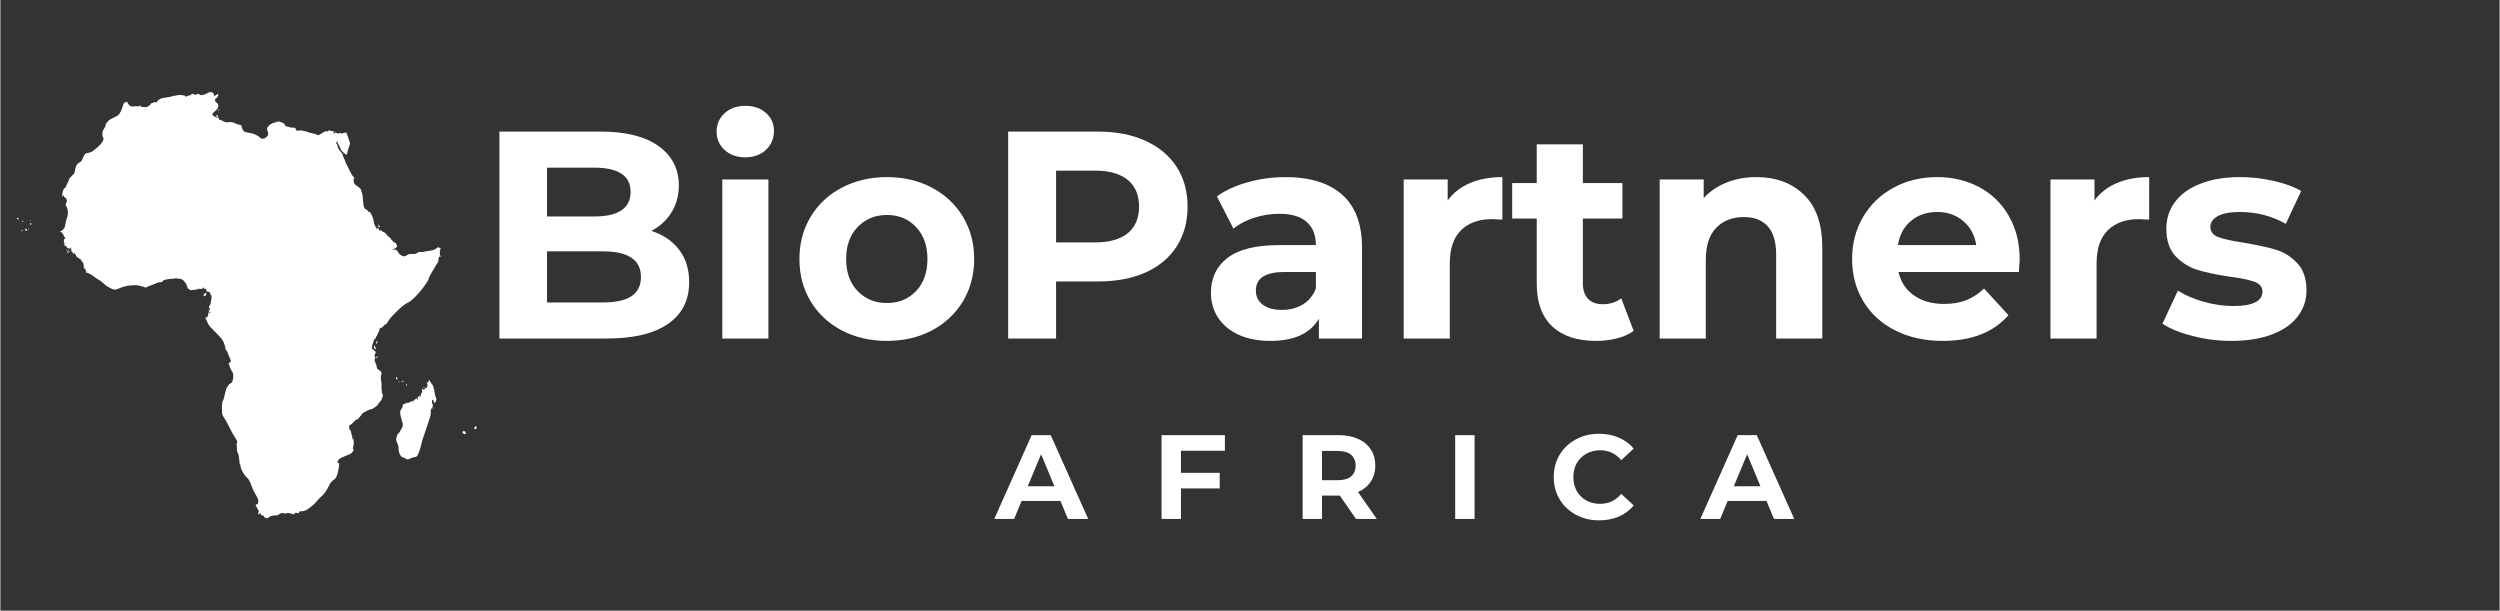<?xml version="1.0" encoding="UTF-8"?>
<svg xmlns="http://www.w3.org/2000/svg" xmlns:xlink="http://www.w3.org/1999/xlink" width="524" zoomAndPan="magnify" viewBox="0 0 392.88 96" height="128" preserveAspectRatio="xMidYMid meet" version="1.2">
  <rect x="0" y="0" width="392.88" height="96" fill="#333333" stroke="none"/>
  <defs>
    <clipPath id="afab10f328">
      <path d="M 2.551 14.391 L 75 14.391 L 75 81.871 L 2.551 81.871 Z M 2.551 14.391 "></path>
    </clipPath>
  </defs>
  <g id="b35371b681">
    <g style="fill:#ffffff;fill-opacity:1;">
      <g transform="translate(74.589, 53.215)">
        <path style="stroke:none" d="M 27.734 -16.922 C 29.598 -16.328 31.055 -15.336 32.109 -13.953 C 33.16 -12.578 33.688 -10.883 33.688 -8.875 C 33.688 -6.02 32.578 -3.828 30.359 -2.297 C 28.148 -0.766 24.922 0 20.672 0 L 3.859 0 L 3.859 -32.531 L 19.75 -32.531 C 23.719 -32.531 26.758 -31.77 28.875 -30.25 C 31 -28.727 32.062 -26.672 32.062 -24.078 C 32.062 -22.492 31.68 -21.082 30.922 -19.844 C 30.16 -18.602 29.098 -17.629 27.734 -16.922 Z M 11.344 -26.859 L 11.344 -19.188 L 18.812 -19.188 C 20.676 -19.188 22.086 -19.508 23.047 -20.156 C 24.004 -20.812 24.484 -21.773 24.484 -23.047 C 24.484 -24.316 24.004 -25.27 23.047 -25.906 C 22.086 -26.539 20.676 -26.859 18.812 -26.859 Z M 20.125 -5.672 C 22.102 -5.672 23.594 -5.992 24.594 -6.641 C 25.602 -7.297 26.109 -8.305 26.109 -9.672 C 26.109 -12.359 24.113 -13.703 20.125 -13.703 L 11.344 -13.703 L 11.344 -5.672 Z M 20.125 -5.672 "></path>
      </g>
    </g>
    <g style="fill:#ffffff;fill-opacity:1;">
      <g transform="translate(110.139, 53.215)">
        <path style="stroke:none" d="M 3.344 -25 L 10.594 -25 L 10.594 0 L 3.344 0 Z M 6.969 -28.484 C 5.633 -28.484 4.547 -28.867 3.703 -29.641 C 2.867 -30.422 2.453 -31.383 2.453 -32.531 C 2.453 -33.676 2.867 -34.633 3.703 -35.406 C 4.547 -36.188 5.633 -36.578 6.969 -36.578 C 8.301 -36.578 9.383 -36.203 10.219 -35.453 C 11.051 -34.711 11.469 -33.785 11.469 -32.672 C 11.469 -31.461 11.051 -30.461 10.219 -29.672 C 9.383 -28.879 8.301 -28.484 6.969 -28.484 Z M 6.969 -28.484 "></path>
      </g>
    </g>
    <g style="fill:#ffffff;fill-opacity:1;">
      <g transform="translate(124.126, 53.215)">
        <path style="stroke:none" d="M 15.234 0.375 C 12.609 0.375 10.25 -0.172 8.156 -1.266 C 6.062 -2.367 4.426 -3.895 3.25 -5.844 C 2.07 -7.801 1.484 -10.02 1.484 -12.5 C 1.484 -14.977 2.07 -17.191 3.25 -19.141 C 4.426 -21.098 6.062 -22.625 8.156 -23.719 C 10.25 -24.82 12.609 -25.375 15.234 -25.375 C 17.867 -25.375 20.223 -24.82 22.297 -23.719 C 24.379 -22.625 26.008 -21.098 27.188 -19.141 C 28.363 -17.191 28.953 -14.977 28.953 -12.5 C 28.953 -10.02 28.363 -7.801 27.188 -5.844 C 26.008 -3.895 24.379 -2.367 22.297 -1.266 C 20.223 -0.172 17.867 0.375 15.234 0.375 Z M 15.234 -5.578 C 17.098 -5.578 18.625 -6.203 19.812 -7.453 C 21.008 -8.711 21.609 -10.395 21.609 -12.5 C 21.609 -14.602 21.008 -16.281 19.812 -17.531 C 18.625 -18.789 17.098 -19.422 15.234 -19.422 C 13.379 -19.422 11.848 -18.789 10.641 -17.531 C 9.43 -16.281 8.828 -14.602 8.828 -12.5 C 8.828 -10.395 9.43 -8.711 10.641 -7.453 C 11.848 -6.203 13.379 -5.578 15.234 -5.578 Z M 15.234 -5.578 "></path>
      </g>
    </g>
    <g style="fill:#ffffff;fill-opacity:1;">
      <g transform="translate(154.564, 53.215)">
        <path style="stroke:none" d="M 17.938 -32.531 C 20.82 -32.531 23.32 -32.047 25.438 -31.078 C 27.562 -30.117 29.195 -28.754 30.344 -26.984 C 31.488 -25.223 32.062 -23.133 32.062 -20.719 C 32.062 -18.332 31.488 -16.25 30.344 -14.469 C 29.195 -12.688 27.562 -11.32 25.438 -10.375 C 23.32 -9.438 20.82 -8.969 17.938 -8.969 L 11.391 -8.969 L 11.391 0 L 3.859 0 L 3.859 -32.531 Z M 17.516 -15.109 C 19.773 -15.109 21.492 -15.594 22.672 -16.562 C 23.848 -17.539 24.438 -18.926 24.438 -20.719 C 24.438 -22.551 23.848 -23.953 22.672 -24.922 C 21.492 -25.898 19.773 -26.391 17.516 -26.391 L 11.391 -26.391 L 11.391 -15.109 Z M 17.516 -15.109 "></path>
      </g>
    </g>
    <g style="fill:#ffffff;fill-opacity:1;">
      <g transform="translate(188.581, 53.215)">
        <path style="stroke:none" d="M 13.422 -25.375 C 17.297 -25.375 20.27 -24.453 22.344 -22.609 C 24.426 -20.766 25.469 -17.984 25.469 -14.266 L 25.469 0 L 18.688 0 L 18.688 -3.109 C 17.32 -0.785 14.781 0.375 11.062 0.375 C 9.133 0.375 7.469 0.051 6.062 -0.594 C 4.656 -1.25 3.578 -2.148 2.828 -3.297 C 2.086 -4.441 1.719 -5.742 1.719 -7.203 C 1.719 -9.523 2.594 -11.352 4.344 -12.688 C 6.094 -14.02 8.797 -14.688 12.453 -14.688 L 18.219 -14.688 C 18.219 -16.258 17.734 -17.473 16.766 -18.328 C 15.805 -19.18 14.367 -19.609 12.453 -19.609 C 11.117 -19.609 9.805 -19.398 8.516 -18.984 C 7.234 -18.566 6.145 -18 5.25 -17.281 L 2.656 -22.344 C 4.008 -23.312 5.641 -24.055 7.547 -24.578 C 9.453 -25.109 11.41 -25.375 13.422 -25.375 Z M 12.875 -4.5 C 14.113 -4.5 15.211 -4.785 16.172 -5.359 C 17.129 -5.941 17.812 -6.789 18.219 -7.906 L 18.219 -10.453 L 13.25 -10.453 C 10.27 -10.453 8.781 -9.477 8.781 -7.531 C 8.781 -6.602 9.145 -5.863 9.875 -5.312 C 10.602 -4.77 11.602 -4.5 12.875 -4.5 Z M 12.875 -4.5 "></path>
      </g>
    </g>
    <g style="fill:#ffffff;fill-opacity:1;">
      <g transform="translate(217.253, 53.215)">
        <path style="stroke:none" d="M 10.266 -21.703 C 11.141 -22.91 12.312 -23.82 13.781 -24.438 C 15.25 -25.062 16.941 -25.375 18.859 -25.375 L 18.859 -18.688 C 18.055 -18.738 17.516 -18.766 17.234 -18.766 C 15.16 -18.766 13.535 -18.18 12.359 -17.016 C 11.18 -15.859 10.594 -14.117 10.594 -11.797 L 10.594 0 L 3.344 0 L 3.344 -25 L 10.266 -25 Z M 10.266 -21.703 "></path>
      </g>
    </g>
    <g style="fill:#ffffff;fill-opacity:1;">
      <g transform="translate(237.282, 53.215)">
        <path style="stroke:none" d="M 19.469 -1.203 C 18.758 -0.68 17.883 -0.285 16.844 -0.016 C 15.801 0.242 14.707 0.375 13.562 0.375 C 10.594 0.375 8.297 -0.383 6.672 -1.906 C 5.047 -3.426 4.234 -5.656 4.234 -8.594 L 4.234 -18.859 L 0.375 -18.859 L 0.375 -24.438 L 4.234 -24.438 L 4.234 -30.531 L 11.484 -30.531 L 11.484 -24.438 L 17.703 -24.438 L 17.703 -18.859 L 11.484 -18.859 L 11.484 -8.688 C 11.484 -7.633 11.754 -6.82 12.297 -6.25 C 12.836 -5.676 13.602 -5.391 14.594 -5.391 C 15.738 -5.391 16.711 -5.695 17.516 -6.312 Z M 19.469 -1.203 "></path>
      </g>
    </g>
    <g style="fill:#ffffff;fill-opacity:1;">
      <g transform="translate(257.496, 53.215)">
        <path style="stroke:none" d="M 18.547 -25.375 C 21.641 -25.375 24.141 -24.441 26.047 -22.578 C 27.953 -20.723 28.906 -17.969 28.906 -14.312 L 28.906 0 L 21.656 0 L 21.656 -13.203 C 21.656 -15.18 21.219 -16.656 20.344 -17.625 C 19.477 -18.602 18.227 -19.094 16.594 -19.094 C 14.758 -19.094 13.301 -18.523 12.219 -17.391 C 11.133 -16.266 10.594 -14.586 10.594 -12.359 L 10.594 0 L 3.344 0 L 3.344 -25 L 10.266 -25 L 10.266 -22.078 C 11.223 -23.129 12.414 -23.941 13.844 -24.516 C 15.27 -25.086 16.836 -25.375 18.547 -25.375 Z M 18.547 -25.375 "></path>
      </g>
    </g>
    <g style="fill:#ffffff;fill-opacity:1;">
      <g transform="translate(289.607, 53.215)">
        <path style="stroke:none" d="M 27.828 -12.406 C 27.828 -12.312 27.785 -11.66 27.703 -10.453 L 8.781 -10.453 C 9.125 -8.898 9.93 -7.676 11.203 -6.781 C 12.473 -5.883 14.051 -5.438 15.938 -5.438 C 17.238 -5.438 18.391 -5.629 19.391 -6.016 C 20.398 -6.398 21.344 -7.016 22.219 -7.859 L 26.062 -3.672 C 23.707 -0.973 20.27 0.375 15.75 0.375 C 12.938 0.375 10.441 -0.172 8.266 -1.266 C 6.098 -2.367 4.426 -3.895 3.25 -5.844 C 2.07 -7.801 1.484 -10.02 1.484 -12.5 C 1.484 -14.945 2.062 -17.156 3.219 -19.125 C 4.383 -21.094 5.984 -22.625 8.016 -23.719 C 10.047 -24.82 12.316 -25.375 14.828 -25.375 C 17.273 -25.375 19.488 -24.848 21.469 -23.797 C 23.445 -22.742 25 -21.234 26.125 -19.266 C 27.258 -17.297 27.828 -15.008 27.828 -12.406 Z M 14.875 -19.891 C 13.227 -19.891 11.848 -19.422 10.734 -18.484 C 9.617 -17.555 8.938 -16.289 8.688 -14.688 L 21 -14.688 C 20.75 -16.258 20.066 -17.52 18.953 -18.469 C 17.836 -19.414 16.477 -19.891 14.875 -19.891 Z M 14.875 -19.891 "></path>
      </g>
    </g>
    <g style="fill:#ffffff;fill-opacity:1;">
      <g transform="translate(318.93, 53.215)">
        <path style="stroke:none" d="M 10.266 -21.703 C 11.141 -22.91 12.312 -23.82 13.781 -24.438 C 15.25 -25.062 16.941 -25.375 18.859 -25.375 L 18.859 -18.688 C 18.055 -18.738 17.516 -18.766 17.234 -18.766 C 15.16 -18.766 13.535 -18.18 12.359 -17.016 C 11.18 -15.859 10.594 -14.117 10.594 -11.797 L 10.594 0 L 3.344 0 L 3.344 -25 L 10.266 -25 Z M 10.266 -21.703 "></path>
      </g>
    </g>
    <g style="fill:#ffffff;fill-opacity:1;">
      <g transform="translate(338.959, 53.215)">
        <path style="stroke:none" d="M 11.75 0.375 C 9.676 0.375 7.645 0.117 5.656 -0.391 C 3.676 -0.898 2.098 -1.547 0.922 -2.328 L 3.344 -7.531 C 4.457 -6.812 5.805 -6.227 7.391 -5.781 C 8.973 -5.332 10.52 -5.109 12.031 -5.109 C 15.102 -5.109 16.641 -5.867 16.641 -7.391 C 16.641 -8.098 16.219 -8.609 15.375 -8.922 C 14.539 -9.234 13.258 -9.5 11.531 -9.719 C 9.477 -10.02 7.785 -10.375 6.453 -10.781 C 5.129 -11.188 3.977 -11.898 3 -12.922 C 2.02 -13.941 1.531 -15.395 1.531 -17.281 C 1.531 -18.863 1.988 -20.266 2.906 -21.484 C 3.82 -22.711 5.156 -23.664 6.906 -24.344 C 8.656 -25.031 10.723 -25.375 13.109 -25.375 C 14.867 -25.375 16.625 -25.176 18.375 -24.781 C 20.125 -24.395 21.57 -23.863 22.719 -23.188 L 20.312 -18.031 C 18.102 -19.27 15.703 -19.891 13.109 -19.891 C 11.555 -19.891 10.391 -19.672 9.609 -19.234 C 8.836 -18.805 8.453 -18.25 8.453 -17.562 C 8.453 -16.789 8.867 -16.25 9.703 -15.938 C 10.547 -15.625 11.879 -15.332 13.703 -15.062 C 15.754 -14.719 17.426 -14.352 18.719 -13.969 C 20.02 -13.582 21.148 -12.875 22.109 -11.844 C 23.078 -10.82 23.562 -9.398 23.562 -7.578 C 23.562 -6.023 23.094 -4.645 22.156 -3.438 C 21.227 -2.227 19.875 -1.289 18.094 -0.625 C 16.312 0.039 14.195 0.375 11.75 0.375 Z M 11.75 0.375 "></path>
      </g>
    </g>
    <g clip-rule="nonzero" clip-path="url(#afab10f328)">
      <path style=" stroke:none;fill-rule:nonzero;fill:#ffffff;fill-opacity:1;" d="M 41.566 81.352 C 41.48 81.289 41.418 81.207 41.43 81.176 C 41.441 81.145 41.402 81.102 41.344 81.082 C 41.285 81.062 41.238 81.031 41.238 81.012 C 41.238 80.988 41.172 80.98 41.09 80.992 C 40.957 81.012 40.945 81.004 40.969 80.887 C 40.984 80.789 40.965 80.75 40.883 80.723 C 40.746 80.68 40.672 80.727 40.672 80.855 C 40.672 80.914 40.652 80.945 40.629 80.93 C 40.566 80.891 40.527 80.594 40.578 80.562 C 40.641 80.523 40.633 80.246 40.57 80.207 C 40.516 80.176 40.293 79.777 40.289 79.707 C 40.289 79.684 40.262 79.648 40.234 79.629 C 40.066 79.516 40.133 79.227 40.312 79.285 C 40.438 79.32 40.5 79.223 40.535 78.941 C 40.582 78.598 40.484 78.328 40.086 77.676 C 39.848 77.285 39.672 76.918 39.52 76.473 C 39.25 75.699 38.992 75.223 38.781 75.094 C 38.395 74.859 37.676 73.562 37.758 73.25 C 37.773 73.188 37.746 73.094 37.691 73.023 C 37.613 72.926 37.586 72.758 37.547 72.238 C 37.508 71.652 37.484 71.539 37.348 71.266 C 37.207 70.988 37.188 70.906 37.188 70.484 C 37.188 70.223 37.168 69.926 37.148 69.824 C 37.125 69.688 37.129 69.645 37.172 69.672 C 37.211 69.695 37.23 69.645 37.23 69.512 C 37.23 69.309 37.207 69.266 36.703 68.469 C 36.535 68.207 36.199 67.574 35.949 67.062 C 35.703 66.551 35.379 65.969 35.234 65.77 C 34.855 65.262 34.812 65.074 34.832 64.039 C 34.848 63.297 34.863 63.164 34.941 63.074 C 34.992 63.02 35.066 62.852 35.102 62.703 C 35.141 62.555 35.207 62.305 35.25 62.148 C 35.293 61.996 35.328 61.82 35.328 61.758 C 35.328 61.695 35.363 61.578 35.406 61.5 C 35.449 61.418 35.484 61.289 35.484 61.215 C 35.484 61.141 35.539 61.012 35.605 60.934 C 35.668 60.852 35.777 60.688 35.844 60.57 C 35.922 60.426 36.02 60.332 36.121 60.297 C 36.441 60.188 36.637 59.703 36.609 59.086 C 36.59 58.711 36.57 58.648 36.344 58.266 C 36.211 58.039 36.09 57.773 36.07 57.676 C 36.055 57.578 36.004 57.422 35.957 57.328 L 35.871 57.16 L 36.062 56.98 C 36.168 56.879 36.254 56.77 36.254 56.738 C 36.254 56.703 36.152 56.457 36.023 56.188 C 35.898 55.918 35.777 55.621 35.758 55.523 C 35.742 55.426 35.648 55.246 35.555 55.121 C 35.359 54.867 35.281 54.637 35.375 54.605 C 35.414 54.594 35.398 54.539 35.332 54.445 C 35.277 54.367 35.215 54.203 35.195 54.086 C 35.176 53.965 35.105 53.785 35.035 53.684 C 34.965 53.578 34.891 53.449 34.871 53.395 C 34.828 53.277 34.172 52.566 33.398 51.797 C 32.855 51.258 32.809 51.195 32.512 50.594 C 32.336 50.242 32.195 49.922 32.199 49.875 C 32.199 49.805 32.207 49.805 32.254 49.883 C 32.297 49.957 32.324 49.965 32.379 49.918 C 32.422 49.883 32.453 49.875 32.457 49.902 C 32.457 49.926 32.512 49.84 32.582 49.715 C 32.66 49.566 32.707 49.391 32.711 49.227 C 32.715 49.035 32.727 48.996 32.758 49.074 C 32.789 49.152 32.852 49.18 33 49.188 L 33.199 49.195 L 33.035 49.145 C 32.773 49.066 32.602 48.684 32.859 48.75 C 32.93 48.77 32.941 48.742 32.922 48.59 C 32.91 48.488 32.871 48.387 32.832 48.363 C 32.73 48.305 32.742 48.242 32.906 48.004 C 33.031 47.824 33.07 47.68 33.145 47.152 C 33.23 46.531 33.23 46.52 33.133 46.41 C 32.961 46.219 32.902 46.07 32.965 45.992 C 33.008 45.938 33.008 45.91 32.961 45.883 C 32.922 45.859 32.887 45.871 32.875 45.902 C 32.852 45.977 32.711 45.984 32.711 45.91 C 32.711 45.883 32.691 45.863 32.672 45.867 C 32.496 45.895 32.352 45.75 32.352 45.543 C 32.352 45.398 32.34 45.391 32.195 45.426 C 32.066 45.453 32.043 45.441 32.043 45.363 C 32.043 45.312 31.996 45.238 31.941 45.203 C 31.848 45.148 31.84 45.152 31.852 45.254 C 31.859 45.359 31.832 45.375 31.559 45.41 C 31.391 45.43 31.23 45.43 31.199 45.402 C 31.168 45.379 31.098 45.379 31.039 45.402 C 30.945 45.438 30.949 45.441 31.066 45.449 C 31.172 45.457 31.164 45.469 31.016 45.504 C 30.91 45.527 30.812 45.523 30.777 45.496 C 30.738 45.461 30.711 45.465 30.695 45.504 C 30.688 45.535 30.535 45.566 30.355 45.574 C 30.18 45.582 30.023 45.602 30.004 45.621 C 29.965 45.66 29.625 45.484 29.516 45.363 C 29.414 45.254 29.32 45.023 29.281 44.809 C 29.27 44.727 29.227 44.633 29.191 44.605 C 29.156 44.574 29.055 44.441 28.965 44.309 C 28.723 43.949 28.445 43.805 27.992 43.805 C 27.656 43.805 27.523 43.754 27.688 43.684 C 27.727 43.668 27.715 43.656 27.66 43.656 C 27.613 43.652 27.57 43.684 27.57 43.719 C 27.57 43.773 27.43 43.797 26.992 43.82 C 26.375 43.855 25.609 44.012 25.574 44.117 C 25.52 44.289 25.359 44.371 25.078 44.371 C 24.852 44.371 24.715 44.41 24.398 44.57 C 24.18 44.676 23.926 44.781 23.836 44.797 C 23.746 44.816 23.484 44.914 23.258 45.02 L 22.848 45.207 L 22.438 45.07 C 22.211 44.996 21.969 44.938 21.902 44.938 C 21.812 44.938 21.777 44.91 21.789 44.848 C 21.797 44.797 21.793 44.789 21.777 44.828 C 21.762 44.883 21.695 44.891 21.492 44.859 C 21.148 44.812 21.18 44.812 20.43 44.875 C 19.766 44.934 19.348 45.047 18.473 45.406 C 17.996 45.602 17.906 45.59 17.25 45.27 C 16.754 45.027 16.562 44.891 16.062 44.414 C 15.895 44.254 15.629 44.062 15.473 43.988 C 15.316 43.914 15.188 43.836 15.188 43.812 C 15.188 43.789 15.094 43.727 14.98 43.676 C 14.863 43.625 14.719 43.516 14.66 43.441 C 14.574 43.332 13.957 42.988 13.699 42.902 C 13.684 42.898 13.594 42.867 13.5 42.828 C 13.328 42.766 13.328 42.762 13.441 42.699 C 13.555 42.641 13.555 42.637 13.461 42.566 C 13.41 42.527 13.367 42.438 13.367 42.367 C 13.367 42.273 13.336 42.234 13.258 42.223 C 13.195 42.215 13.121 42.152 13.09 42.082 C 13.039 41.973 13.047 41.957 13.137 41.957 C 13.199 41.957 13.234 41.922 13.234 41.867 C 13.23 41.812 13.219 41.801 13.203 41.84 C 13.152 41.969 13.07 41.902 13.094 41.746 C 13.105 41.66 13.098 41.578 13.074 41.566 C 13.051 41.551 13.031 41.48 13.031 41.414 C 13.031 41.344 13.008 41.289 12.98 41.289 C 12.953 41.289 12.93 41.262 12.93 41.234 C 12.93 41.148 12.781 41.02 12.723 41.055 C 12.688 41.078 12.688 41.043 12.723 40.953 C 12.758 40.863 12.758 40.832 12.723 40.852 C 12.695 40.867 12.672 40.859 12.672 40.828 C 12.672 40.797 12.637 40.773 12.598 40.773 C 12.559 40.773 12.492 40.734 12.457 40.684 C 12.371 40.574 12.188 40.465 12.082 40.465 C 12.039 40.465 12.004 40.434 12.004 40.391 C 12.004 40.352 11.965 40.281 11.922 40.234 C 11.875 40.191 11.852 40.141 11.863 40.125 C 11.879 40.109 11.848 40.051 11.789 39.996 C 11.734 39.938 11.699 39.859 11.715 39.82 C 11.73 39.777 11.719 39.746 11.688 39.746 C 11.66 39.746 11.621 39.793 11.609 39.848 C 11.574 39.977 11.488 39.984 11.488 39.859 C 11.488 39.809 11.418 39.727 11.332 39.676 C 11.242 39.621 11.188 39.555 11.199 39.512 C 11.215 39.477 11.199 39.434 11.168 39.426 C 11.121 39.41 11.125 39.379 11.18 39.312 C 11.25 39.227 11.25 39.219 11.148 39.254 C 11.055 39.281 11.043 39.27 11.066 39.152 C 11.082 39.078 11.141 39 11.203 38.977 C 11.273 38.945 11.281 38.93 11.23 38.926 C 11.188 38.926 11.105 38.957 11.051 39 C 10.996 39.043 10.895 39.074 10.828 39.078 C 10.734 39.078 10.715 39.059 10.738 38.988 C 10.766 38.91 10.762 38.91 10.695 38.996 C 10.625 39.086 10.617 39.086 10.492 38.949 C 10.395 38.844 10.375 38.789 10.414 38.742 C 10.457 38.691 10.445 38.68 10.371 38.699 C 10.312 38.715 10.215 38.676 10.125 38.598 C 9.977 38.473 9.977 38.465 10.074 38.395 C 10.129 38.352 10.211 38.332 10.254 38.344 C 10.316 38.363 10.32 38.359 10.266 38.32 C 10.227 38.293 10.152 38.281 10.105 38.293 C 10.027 38.312 10.008 38.27 9.988 38.016 C 9.961 37.691 10.016 37.512 10.133 37.559 C 10.238 37.598 10.227 37.406 10.113 37.297 C 10.059 37.246 9.98 37.098 9.93 36.969 C 9.828 36.695 9.582 36.43 9.465 36.477 C 9.422 36.492 9.375 36.484 9.359 36.461 C 9.344 36.438 9.398 36.395 9.48 36.367 C 9.66 36.305 9.965 36.004 10.086 35.777 C 10.133 35.684 10.203 35.398 10.238 35.137 C 10.273 34.879 10.367 34.523 10.441 34.344 C 10.707 33.719 10.648 32.727 10.324 32.387 C 10.246 32.309 10.215 32.246 10.25 32.246 C 10.289 32.246 10.309 32.18 10.301 32.074 C 10.285 31.883 10.352 31.738 10.41 31.832 C 10.43 31.863 10.449 31.789 10.453 31.668 C 10.465 31.398 10.32 31.039 10.23 31.113 C 10.188 31.152 10.129 31.094 10.027 30.902 C 9.883 30.641 9.801 30.633 9.793 30.883 C 9.793 30.98 9.789 30.98 9.738 30.895 C 9.668 30.773 9.762 30.148 9.895 29.848 C 9.953 29.719 10.051 29.602 10.125 29.566 C 10.203 29.531 10.277 29.434 10.312 29.32 C 10.379 29.121 10.402 29.07 10.688 28.516 C 10.879 28.137 10.926 27.988 10.801 28.164 C 10.762 28.219 10.715 28.25 10.699 28.234 C 10.68 28.215 10.887 27.992 11.152 27.734 C 11.559 27.34 11.645 27.234 11.668 27.07 C 11.723 26.684 11.855 26.203 11.965 25.977 C 12.051 25.805 12.145 25.711 12.328 25.613 C 12.699 25.414 12.805 25.281 13.02 24.746 C 13.242 24.195 13.348 24.09 13.727 24.047 C 14.09 24.004 14.484 23.836 14.656 23.656 C 14.738 23.57 14.969 23.379 15.168 23.23 C 15.367 23.082 15.648 22.809 15.797 22.625 C 16.203 22.113 16.309 21.793 16.129 21.598 C 16.07 21.531 16.043 21.398 16.035 21.133 C 16.023 20.723 16.082 20.535 16.316 20.207 C 16.402 20.09 16.492 19.883 16.52 19.746 C 16.543 19.613 16.594 19.465 16.633 19.414 C 17.043 18.887 17.121 18.82 17.605 18.598 C 18.293 18.273 18.379 18.223 18.574 18.043 C 18.777 17.852 19.055 17.328 19.168 16.906 C 19.34 16.293 19.395 16.188 19.586 16.094 C 19.859 15.965 19.953 15.984 20.016 16.18 C 20.086 16.395 20.363 16.664 20.566 16.723 C 20.652 16.75 20.82 16.75 20.938 16.73 C 21.055 16.707 21.297 16.699 21.48 16.711 C 21.762 16.73 21.828 16.719 21.914 16.633 C 22.016 16.531 22.016 16.531 22.066 16.672 C 22.109 16.797 22.141 16.812 22.391 16.832 C 22.543 16.84 22.734 16.848 22.82 16.848 C 23.051 16.848 23.453 16.633 23.539 16.469 C 23.637 16.281 23.809 16.164 23.984 16.164 C 24.062 16.164 24.145 16.125 24.172 16.078 C 24.215 16 24.238 16 24.391 16.062 C 24.543 16.125 24.562 16.121 24.613 16.039 C 24.887 15.574 25.219 15.418 26.16 15.305 C 26.621 15.25 26.926 15.191 27.008 15.133 C 27.09 15.078 27.242 15.047 27.434 15.047 C 27.598 15.047 27.758 15.02 27.793 14.988 C 27.93 14.852 29.062 14.965 29.062 15.113 C 29.062 15.219 29.234 15.203 29.461 15.086 C 29.566 15.027 29.715 14.98 29.793 14.98 C 29.887 14.98 29.961 14.938 30.016 14.852 C 30.113 14.707 30.223 14.691 30.367 14.805 C 30.426 14.844 30.57 14.879 30.695 14.879 C 30.883 14.879 30.918 14.863 30.891 14.797 C 30.863 14.727 30.883 14.719 30.977 14.75 C 31.039 14.77 31.148 14.797 31.219 14.812 C 31.289 14.828 31.367 14.875 31.391 14.914 C 31.414 14.953 31.473 14.973 31.523 14.957 C 31.574 14.941 31.73 14.918 31.867 14.91 C 32.043 14.895 32.211 14.832 32.422 14.703 C 32.797 14.477 33 14.438 33.285 14.527 C 33.465 14.582 33.504 14.617 33.492 14.707 C 33.484 14.77 33.5 14.832 33.531 14.852 C 33.559 14.871 33.582 14.93 33.582 14.984 C 33.582 15.125 33.691 15.109 33.918 14.93 C 34.141 14.754 34.164 14.746 34.25 14.852 C 34.301 14.91 34.293 14.953 34.215 15.07 C 34.16 15.148 34.098 15.254 34.082 15.305 C 34.062 15.352 33.988 15.422 33.918 15.453 C 33.648 15.578 33.688 15.934 34 16.16 C 34.113 16.242 34.207 16.328 34.211 16.352 C 34.215 16.375 34.234 16.469 34.254 16.559 C 34.316 16.832 34.113 17.176 33.688 17.52 C 33.488 17.68 33.328 17.852 33.328 17.902 C 33.328 18 33.457 18.207 33.582 18.309 C 33.625 18.344 33.73 18.367 33.816 18.359 C 33.953 18.348 33.965 18.359 33.949 18.477 L 33.934 18.605 L 34.055 18.488 C 34.152 18.398 34.195 18.387 34.242 18.434 C 34.273 18.469 34.301 18.535 34.301 18.586 C 34.301 18.633 34.324 18.688 34.355 18.707 C 34.383 18.727 34.395 18.762 34.375 18.793 C 34.355 18.82 34.383 18.836 34.438 18.832 C 34.547 18.816 34.707 18.879 35.141 19.102 C 35.395 19.234 35.473 19.25 35.68 19.223 C 36.242 19.145 36.594 19.203 37.055 19.449 C 37.238 19.547 37.426 19.605 37.547 19.605 C 37.801 19.605 37.926 19.73 37.973 20.031 C 38.012 20.289 38.16 20.547 38.363 20.691 C 38.441 20.75 38.652 20.809 38.918 20.84 C 39.711 20.941 40.414 21.23 40.797 21.617 C 40.969 21.789 41.121 21.84 41.363 21.793 C 41.723 21.727 42.113 21.336 42.113 21.039 C 42.113 20.957 42.066 20.773 42.008 20.625 C 41.871 20.285 41.902 20.098 42.137 19.824 C 42.348 19.578 42.82 19.297 43.023 19.297 C 43.105 19.297 43.227 19.258 43.293 19.211 C 43.363 19.16 43.535 19.117 43.676 19.109 C 43.891 19.098 44.004 19.129 44.32 19.285 C 44.641 19.445 44.711 19.5 44.723 19.613 C 44.746 19.801 44.809 19.844 45.168 19.91 C 45.336 19.941 45.496 19.988 45.523 20.016 C 45.551 20.047 45.742 20.066 45.945 20.066 C 46.336 20.066 46.395 20.098 46.453 20.336 C 46.508 20.551 46.574 20.578 46.891 20.52 C 47.121 20.48 47.266 20.488 47.711 20.582 C 48.008 20.645 48.34 20.742 48.449 20.797 C 48.555 20.852 48.684 20.891 48.73 20.883 C 48.777 20.879 48.883 20.902 48.961 20.934 C 49.043 20.965 49.156 20.992 49.219 20.992 C 49.281 20.992 49.453 21.051 49.605 21.121 C 49.758 21.191 49.934 21.25 50 21.25 C 50.066 21.25 50.266 21.141 50.445 21.004 C 50.633 20.859 50.809 20.766 50.863 20.777 C 50.922 20.789 50.965 20.762 50.98 20.699 C 51 20.629 51.055 20.602 51.184 20.602 C 51.289 20.602 51.332 20.617 51.297 20.645 C 51.203 20.703 51.324 20.695 51.488 20.633 C 51.562 20.605 51.609 20.559 51.594 20.531 C 51.543 20.453 51.703 20.469 51.875 20.555 C 51.969 20.605 52.082 20.621 52.188 20.598 C 52.344 20.566 52.352 20.574 52.324 20.699 C 52.309 20.801 52.324 20.844 52.395 20.867 C 52.449 20.883 52.492 20.918 52.492 20.945 C 52.492 20.973 52.527 20.992 52.566 20.992 C 52.613 20.992 52.645 20.945 52.645 20.887 L 52.645 20.777 L 52.816 20.887 C 53.023 21.012 53.238 21.023 53.348 20.914 C 53.457 20.805 53.512 20.82 53.48 20.953 C 53.453 21.047 53.465 21.059 53.523 21.016 C 53.562 20.984 53.691 20.957 53.812 20.953 C 53.93 20.949 54.098 20.91 54.188 20.863 C 54.277 20.816 54.359 20.789 54.371 20.801 C 54.41 20.84 54.809 21.98 54.891 22.285 L 54.969 22.574 L 54.758 23.207 C 54.641 23.555 54.547 23.898 54.547 23.977 C 54.547 24.055 54.504 24.168 54.453 24.23 L 54.363 24.344 L 54.105 24.137 C 53.734 23.844 53.484 23.535 53.441 23.316 C 53.426 23.211 53.32 22.988 53.211 22.816 C 53.102 22.648 53 22.434 52.98 22.34 C 52.945 22.18 52.938 22.176 52.875 22.262 C 52.773 22.391 52.781 22.523 52.902 22.676 C 52.957 22.746 53.004 22.867 53.004 22.941 C 53.004 23.16 53.227 23.562 53.539 23.906 C 53.758 24.145 53.828 24.258 53.82 24.367 C 53.816 24.449 53.895 24.668 54 24.863 C 54.102 25.055 54.188 25.262 54.188 25.32 C 54.188 25.379 54.352 25.742 54.559 26.125 C 54.762 26.512 55.016 27.008 55.125 27.234 C 55.254 27.5 55.398 27.715 55.539 27.836 C 55.738 28.016 55.742 28.027 55.633 28.031 C 55.512 28.031 55.508 28.039 55.535 28.395 C 55.566 28.816 55.645 28.957 55.992 29.188 C 56.453 29.492 56.703 29.73 56.703 29.855 C 56.703 29.926 56.754 30.113 56.816 30.277 C 56.875 30.441 56.934 30.633 56.938 30.703 C 56.945 30.773 56.98 31.168 57.012 31.578 C 57.09 32.496 57.184 32.812 57.391 32.867 C 57.562 32.914 57.781 33.105 57.781 33.203 C 57.781 33.242 57.828 33.273 57.887 33.273 C 57.941 33.273 58.043 33.32 58.109 33.379 C 58.34 33.578 58.707 34.535 58.707 34.934 C 58.707 35.086 58.918 35.59 59.039 35.738 C 59.078 35.781 59.121 35.879 59.141 35.957 C 59.184 36.141 59.25 36.141 59.246 35.957 C 59.246 35.727 59.344 35.75 59.469 36.012 C 59.578 36.238 59.598 36.258 59.73 36.227 C 59.848 36.203 59.898 36.223 59.98 36.328 C 60.039 36.398 60.133 36.457 60.195 36.457 C 60.316 36.457 60.742 36.828 60.789 36.977 C 60.809 37.031 60.945 37.156 61.098 37.258 C 61.293 37.387 61.391 37.492 61.434 37.617 C 61.465 37.715 61.52 37.793 61.559 37.793 C 61.594 37.793 61.684 37.871 61.758 37.969 C 61.844 38.082 61.926 38.137 61.984 38.125 C 62.043 38.109 62.113 38.164 62.188 38.285 C 62.445 38.691 62.402 38.887 62.027 39.051 C 61.77 39.164 61.562 39.336 61.68 39.336 C 61.707 39.336 61.746 39.312 61.766 39.285 C 61.781 39.254 61.883 39.234 61.988 39.234 C 62.207 39.238 62.387 39.375 62.527 39.652 C 62.633 39.859 62.914 40.105 63.195 40.242 C 63.355 40.316 63.41 40.32 63.594 40.266 C 63.715 40.23 63.902 40.137 64.016 40.062 C 64.207 39.938 64.266 39.926 64.742 39.926 C 65.242 39.926 65.27 39.922 65.531 39.754 C 65.773 39.598 65.828 39.582 66.039 39.609 C 66.18 39.629 66.391 39.613 66.562 39.57 C 66.723 39.531 67.023 39.484 67.23 39.465 C 67.438 39.445 67.648 39.41 67.691 39.387 C 67.738 39.363 67.902 39.32 68.059 39.285 C 68.266 39.242 68.391 39.18 68.527 39.047 C 68.691 38.887 68.734 38.871 68.898 38.898 C 69 38.918 69.117 38.961 69.164 38.992 C 69.234 39.047 69.234 39.074 69.137 39.273 C 69.066 39.418 69.047 39.52 69.074 39.559 C 69.102 39.59 69.109 39.762 69.09 39.938 C 69.07 40.117 69.074 40.262 69.098 40.262 C 69.121 40.262 69.137 40.238 69.137 40.215 C 69.137 40.188 69.184 40.18 69.242 40.195 C 69.406 40.238 69.359 40.312 69.164 40.312 C 68.945 40.312 68.902 40.383 68.867 40.836 C 68.848 41.125 68.816 41.215 68.676 41.391 C 68.586 41.504 68.453 41.719 68.383 41.863 C 68.312 42.012 68.203 42.199 68.137 42.285 C 68.07 42.375 67.945 42.582 67.855 42.754 C 67.766 42.922 67.613 43.199 67.52 43.363 C 67.426 43.531 67.336 43.75 67.32 43.844 C 67.285 44.059 67.109 44.34 66.422 45.27 C 65.727 46.203 64.734 47.207 64.23 47.48 C 63.324 47.973 63.254 48.027 61.926 49.328 C 61.492 49.754 61.223 50.078 61.008 50.434 C 60.754 50.848 60.633 50.98 60.473 51.02 C 60.406 51.039 60.359 51.07 60.371 51.094 C 60.387 51.117 60.352 51.172 60.297 51.219 C 60.242 51.266 60.195 51.289 60.195 51.27 C 60.191 51.246 60.172 51.281 60.145 51.344 C 60.117 51.414 60.027 51.477 59.898 51.512 C 59.648 51.578 59.602 51.633 59.566 51.922 C 59.551 52.047 59.508 52.176 59.469 52.207 C 59.375 52.281 59.273 52.473 59.27 52.578 C 59.27 52.695 59.145 52.855 59.094 52.809 C 59.07 52.789 59.066 52.801 59.086 52.832 C 59.145 52.934 58.98 53.254 58.844 53.309 C 58.754 53.34 58.711 53.41 58.684 53.551 C 58.664 53.66 58.594 53.891 58.523 54.062 C 58.457 54.238 58.398 54.488 58.398 54.617 C 58.398 54.82 58.418 54.859 58.527 54.902 C 58.594 54.93 58.688 55.008 58.734 55.078 C 58.781 55.148 58.863 55.223 58.918 55.238 C 59.043 55.277 59.043 55.371 58.914 55.609 C 58.789 55.84 58.785 55.945 58.891 56.109 C 58.965 56.219 58.965 56.246 58.891 56.387 C 58.789 56.586 58.789 56.637 58.906 56.855 C 58.957 56.953 58.988 57.066 58.977 57.102 C 58.965 57.141 58.996 57.199 59.043 57.238 C 59.102 57.281 59.125 57.336 59.102 57.395 C 59.082 57.445 59.09 57.516 59.121 57.551 C 59.152 57.59 59.18 57.703 59.188 57.801 C 59.191 57.902 59.223 57.984 59.254 57.984 C 59.285 57.984 59.371 58.043 59.445 58.113 C 59.523 58.184 59.594 58.238 59.609 58.238 C 59.672 58.238 59.777 58.328 59.852 58.449 C 59.941 58.582 59.934 58.816 59.832 59.078 C 59.801 59.152 59.789 59.305 59.809 59.41 C 59.828 59.516 59.852 59.746 59.863 59.922 C 59.875 60.098 59.906 60.285 59.938 60.34 C 59.977 60.418 59.973 60.457 59.914 60.504 C 59.859 60.551 59.852 60.586 59.891 60.633 C 59.922 60.672 59.934 60.801 59.918 60.922 C 59.906 61.043 59.918 61.227 59.949 61.328 C 59.988 61.465 59.988 61.547 59.945 61.625 C 59.895 61.719 59.898 61.738 59.969 61.738 C 60.027 61.738 60.043 61.766 60.016 61.848 C 59.992 61.918 60 61.945 60.035 61.922 C 60.113 61.875 60.164 62.109 60.113 62.262 C 60.094 62.324 60.078 62.398 60.086 62.418 C 60.09 62.441 60.062 62.473 60.02 62.488 C 59.969 62.508 59.953 62.562 59.973 62.652 C 59.996 62.766 59.941 62.855 59.664 63.176 C 59.477 63.387 59.324 63.582 59.324 63.613 C 59.32 63.68 59.137 63.852 58.938 63.973 C 58.855 64.023 58.738 64.109 58.684 64.156 C 58.625 64.207 58.488 64.27 58.375 64.297 C 58.125 64.359 57.836 64.457 57.73 64.52 C 57.688 64.543 57.516 64.633 57.348 64.723 C 57.02 64.891 56.754 65.109 56.754 65.203 C 56.754 65.238 56.684 65.332 56.594 65.414 C 56.508 65.496 56.379 65.652 56.309 65.762 C 56.207 65.918 56.16 65.953 56.07 65.93 C 55.98 65.906 55.883 65.984 55.543 66.34 C 55.238 66.66 55.09 66.785 54.988 66.789 C 54.875 66.797 54.855 66.824 54.852 66.953 C 54.848 67.035 54.836 67.172 54.82 67.254 C 54.805 67.371 54.832 67.441 54.953 67.566 C 55.07 67.684 55.117 67.789 55.133 67.965 C 55.148 68.094 55.207 68.344 55.266 68.52 C 55.332 68.715 55.363 68.906 55.344 69.023 C 55.32 69.207 55.32 69.207 55.379 69.07 C 55.414 68.992 55.453 68.93 55.473 68.93 C 55.492 68.93 55.52 69.141 55.535 69.398 C 55.559 69.828 55.531 70.039 55.398 70.457 C 55.367 70.551 55.379 70.566 55.441 70.543 C 55.582 70.488 55.539 70.793 55.367 71.027 C 55.172 71.301 55.109 71.336 54.289 71.656 C 53.527 71.957 53.184 72.156 53.129 72.336 C 53.109 72.398 53.062 72.488 53.023 72.531 C 52.961 72.605 52.965 72.633 53.055 72.738 C 53.141 72.844 53.164 72.852 53.215 72.785 C 53.309 72.656 53.23 73.457 53.086 74.094 C 52.926 74.82 52.758 75.188 52.512 75.352 C 52.137 75.609 51.898 75.863 51.75 76.156 C 51.672 76.32 51.559 76.551 51.5 76.664 C 51.254 77.16 50.824 77.73 50.496 78.004 C 50.305 78.16 50.043 78.43 49.906 78.605 C 49.621 78.977 49.18 79.395 48.633 79.816 C 48.062 80.25 47.812 80.363 47.387 80.363 C 47.105 80.363 47.02 80.383 46.965 80.457 C 46.93 80.508 46.91 80.586 46.93 80.633 C 46.953 80.695 46.93 80.703 46.809 80.676 C 46.34 80.57 46.332 80.574 46.277 80.715 C 46.215 80.879 46.133 80.883 45.746 80.746 C 45.422 80.633 45.008 80.609 44.977 80.703 C 44.961 80.75 44.887 80.75 44.656 80.703 C 44.199 80.613 44.102 80.629 43.84 80.828 C 43.613 81 43.574 81.012 43.188 81.02 C 42.965 81.023 42.781 81.047 42.781 81.066 C 42.781 81.09 42.703 81.105 42.609 81.105 C 42.484 81.105 42.395 81.152 42.266 81.285 C 42.055 81.508 41.805 81.527 41.566 81.352 Z M 13.738 42.73 C 13.707 42.672 13.668 42.637 13.656 42.652 C 13.633 42.672 13.746 42.828 13.781 42.828 C 13.793 42.828 13.773 42.785 13.738 42.73 Z M 10.707 38.328 C 10.688 38.312 10.645 38.309 10.605 38.324 C 10.566 38.34 10.578 38.352 10.637 38.355 C 10.691 38.359 10.723 38.344 10.707 38.328 Z M 63.699 72.09 C 63.617 72.02 63.492 71.961 63.426 71.961 C 63.355 71.961 63.207 71.895 63.098 71.812 C 62.797 71.59 62.59 71.059 62.59 70.496 C 62.586 70.137 62.566 70.043 62.418 69.75 C 62.203 69.316 62.16 68.926 62.305 68.645 C 62.363 68.535 62.406 68.395 62.406 68.328 C 62.406 68.25 62.461 68.188 62.566 68.133 C 62.672 68.074 62.762 67.965 62.844 67.781 C 62.91 67.633 63.031 67.398 63.117 67.266 C 63.25 67.059 63.27 66.977 63.262 66.73 C 63.254 66.57 63.211 66.363 63.16 66.273 C 63.113 66.184 63.074 66.062 63.074 66.004 C 63.074 65.945 63.027 65.758 62.973 65.594 C 62.918 65.426 62.867 65.133 62.859 64.938 C 62.844 64.602 62.855 64.566 63.035 64.305 C 63.152 64.125 63.234 63.934 63.258 63.781 C 63.289 63.551 63.301 63.535 63.48 63.504 C 63.582 63.484 63.73 63.422 63.809 63.363 C 63.93 63.273 63.961 63.266 64 63.328 C 64.035 63.387 64.059 63.391 64.125 63.332 C 64.172 63.293 64.223 63.277 64.242 63.297 C 64.258 63.316 64.305 63.281 64.344 63.227 C 64.383 63.172 64.469 63.125 64.531 63.125 C 64.594 63.125 64.676 63.098 64.707 63.066 C 64.75 63.02 64.781 63.039 64.828 63.141 C 64.863 63.219 64.914 63.277 64.938 63.277 C 64.969 63.277 64.965 63.25 64.934 63.211 C 64.875 63.141 64.906 62.918 64.977 62.918 C 64.996 62.918 65.102 62.848 65.207 62.766 C 65.359 62.641 65.418 62.621 65.473 62.672 C 65.512 62.703 65.535 62.762 65.52 62.797 C 65.488 62.883 65.574 62.891 65.625 62.805 C 65.645 62.773 65.637 62.734 65.602 62.727 C 65.512 62.695 65.527 62.637 65.699 62.383 C 65.867 62.133 65.953 62.109 65.914 62.328 C 65.898 62.398 65.902 62.457 65.918 62.457 C 65.984 62.457 66.125 62.117 66.113 61.984 C 66.109 61.898 66.145 61.82 66.207 61.773 C 66.266 61.734 66.297 61.688 66.277 61.668 C 66.258 61.648 66.27 61.633 66.305 61.633 C 66.352 61.633 66.352 61.609 66.312 61.527 C 66.281 61.473 66.262 61.363 66.27 61.285 C 66.289 61.117 66.441 61.07 66.492 61.219 C 66.535 61.355 66.621 61.355 66.656 61.223 C 66.672 61.168 66.703 61.121 66.73 61.121 C 66.754 61.121 66.773 61.09 66.773 61.051 C 66.773 61.016 66.824 60.984 66.887 60.988 C 67.113 60.996 67.23 60.441 67.043 60.23 C 66.957 60.133 66.957 60.129 67.07 60.156 C 67.141 60.176 67.184 60.164 67.184 60.125 C 67.184 60.094 67.234 60.035 67.289 60 C 67.348 59.965 67.383 59.918 67.371 59.895 C 67.332 59.832 67.426 59.719 67.488 59.754 C 67.566 59.805 67.559 59.938 67.48 59.941 C 67.445 59.945 67.469 59.969 67.535 59.992 C 67.605 60.02 67.691 60.125 67.734 60.246 C 67.781 60.355 67.84 60.445 67.871 60.438 C 67.973 60.418 68.168 61.023 68.242 61.598 C 68.289 61.953 68.363 62.27 68.441 62.438 C 68.539 62.652 68.555 62.746 68.523 62.891 C 68.477 63.09 68.34 63.328 68.27 63.328 C 68.195 63.328 68.113 63.199 68.078 63.027 C 68.039 62.828 67.961 62.773 67.875 62.887 C 67.797 62.996 67.836 63.352 67.945 63.543 C 68.012 63.656 68.012 63.707 67.961 63.832 C 67.926 63.914 67.906 64.004 67.914 64.027 C 67.922 64.055 67.867 64.137 67.789 64.215 C 67.656 64.344 67.648 64.379 67.648 64.832 C 67.648 65.266 67.629 65.367 67.414 65.977 C 67.281 66.344 67.074 66.98 66.945 67.391 C 66.816 67.797 66.621 68.367 66.512 68.652 C 66.406 68.938 66.254 69.457 66.18 69.809 C 66.105 70.16 65.965 70.633 65.871 70.855 C 65.777 71.082 65.688 71.332 65.668 71.406 C 65.637 71.535 65.418 71.805 65.34 71.809 C 65.148 71.812 64.57 71.984 64.395 72.086 C 64.109 72.254 63.898 72.254 63.699 72.09 Z M 55.426 68.52 C 55.426 68.449 55.438 68.418 55.453 68.453 C 55.469 68.492 55.469 68.547 55.453 68.582 C 55.438 68.617 55.426 68.59 55.426 68.52 Z M 72.844 68.199 C 72.566 68.055 72.574 67.793 72.852 67.758 C 73.02 67.738 73.242 68.023 73.16 68.152 C 73.094 68.262 72.992 68.277 72.844 68.199 Z M 74.539 67.445 C 74.477 67.406 74.477 67.371 74.531 67.242 C 74.629 67 74.734 66.934 74.82 67.055 C 74.918 67.188 74.91 67.27 74.789 67.391 C 74.676 67.504 74.641 67.512 74.539 67.445 Z M 67.957 64.25 C 67.957 64.207 67.988 64.125 68.031 64.07 C 68.129 63.945 68.129 64.035 68.035 64.203 C 67.984 64.285 67.961 64.305 67.957 64.25 Z M 34.77 63.863 C 34.773 63.805 34.785 63.793 34.801 63.836 C 34.816 63.871 34.812 63.914 34.797 63.934 C 34.777 63.949 34.766 63.918 34.77 63.863 Z M 66.516 60.941 C 66.516 60.898 66.551 60.863 66.594 60.863 C 66.637 60.863 66.672 60.898 66.672 60.941 C 66.672 60.984 66.637 61.02 66.594 61.02 C 66.551 61.02 66.516 60.984 66.516 60.941 Z M 63.84 60.656 C 63.793 60.391 63.797 60.34 63.855 60.363 C 63.945 60.391 63.973 60.551 63.902 60.621 C 63.871 60.652 63.844 60.668 63.84 60.656 Z M 62.562 60.043 C 62.562 60.012 62.594 59.988 62.637 59.988 C 62.676 59.988 62.723 60.012 62.742 60.043 C 62.758 60.07 62.727 60.094 62.668 60.094 C 62.609 60.094 62.562 60.07 62.562 60.043 Z M 63.184 59.996 L 63.062 59.902 L 63.184 59.871 C 63.328 59.832 63.344 59.848 63.324 59.984 C 63.309 60.086 63.305 60.086 63.184 59.996 Z M 62.293 59.645 C 62.195 59.539 62.168 59.297 62.246 59.25 C 62.332 59.195 62.414 59.363 62.398 59.555 C 62.383 59.742 62.379 59.742 62.293 59.645 Z M 59.141 56.297 C 59.156 56.27 59.141 56.238 59.105 56.227 C 59.062 56.211 59.09 56.156 59.184 56.059 C 59.262 55.98 59.324 55.938 59.324 55.961 C 59.324 56.055 59.199 56.344 59.156 56.344 C 59.133 56.344 59.125 56.32 59.141 56.297 Z M 58.82 54.809 C 58.723 54.734 58.703 54.68 58.719 54.52 C 58.738 54.262 58.84 54.23 58.883 54.465 C 58.902 54.566 58.941 54.648 58.969 54.648 C 58.992 54.648 59.016 54.703 59.016 54.773 C 59.016 54.926 58.98 54.934 58.82 54.809 Z M 59.102 53.84 C 59.137 53.559 59.145 53.547 59.219 53.59 C 59.316 53.652 59.281 53.969 59.172 54.031 C 59.074 54.082 59.07 54.07 59.102 53.84 Z M 32.004 46.547 C 31.93 46.516 31.914 46.324 31.988 46.324 C 32.012 46.324 32.047 46.281 32.066 46.227 C 32.082 46.176 32.152 46.105 32.223 46.074 C 32.402 45.992 32.449 46.125 32.324 46.34 C 32.195 46.562 32.137 46.602 32.004 46.547 Z M 10.496 39.633 C 10.465 39.512 10.512 39.422 10.551 39.527 C 10.578 39.609 10.77 39.613 10.77 39.531 C 10.77 39.5 10.781 39.484 10.797 39.5 C 10.855 39.555 10.738 39.723 10.637 39.73 C 10.559 39.738 10.516 39.707 10.496 39.633 Z M 10.875 39.57 C 10.875 39.527 10.898 39.488 10.926 39.488 C 10.953 39.488 10.977 39.512 10.977 39.539 C 10.977 39.566 10.953 39.602 10.926 39.617 C 10.898 39.637 10.875 39.613 10.875 39.57 Z M 10.391 39.34 C 10.32 39.312 10.309 39.289 10.352 39.266 C 10.383 39.242 10.449 39.25 10.496 39.273 C 10.602 39.336 10.52 39.387 10.391 39.34 Z M 10.629 39.324 C 10.66 39.23 10.77 39.215 10.77 39.305 C 10.77 39.352 10.734 39.387 10.688 39.387 C 10.645 39.387 10.617 39.359 10.629 39.324 Z M 3.277 36.266 C 3.289 36.215 3.332 36.176 3.371 36.176 C 3.414 36.176 3.457 36.215 3.465 36.266 C 3.477 36.328 3.449 36.355 3.371 36.355 C 3.293 36.355 3.266 36.328 3.277 36.266 Z M 3.965 36.223 C 3.883 36.141 3.859 35.988 3.922 35.926 C 3.973 35.875 4.195 36.102 4.195 36.211 C 4.195 36.324 4.074 36.332 3.965 36.223 Z M 4.398 35.996 C 4.398 35.938 4.422 35.895 4.449 35.895 C 4.48 35.895 4.504 35.938 4.504 35.996 C 4.504 36.051 4.48 36.098 4.449 36.098 C 4.422 36.098 4.398 36.051 4.398 35.996 Z M 59.426 35.633 C 59.34 35.551 59.328 35.508 59.375 35.465 C 59.418 35.418 59.449 35.426 59.5 35.496 C 59.535 35.543 59.605 35.586 59.656 35.586 C 59.703 35.586 59.734 35.613 59.723 35.648 C 59.688 35.758 59.543 35.75 59.426 35.633 Z M 4.656 35.199 C 4.656 35.066 4.75 35.031 4.848 35.129 C 4.926 35.207 4.871 35.328 4.754 35.328 C 4.684 35.328 4.656 35.293 4.656 35.199 Z M 59.426 35.277 C 59.426 35.25 59.449 35.227 59.48 35.227 C 59.508 35.227 59.531 35.25 59.531 35.277 C 59.531 35.305 59.508 35.328 59.48 35.328 C 59.449 35.328 59.426 35.305 59.426 35.277 Z M 3.398 34.824 C 3.383 34.809 3.371 34.777 3.371 34.754 C 3.371 34.695 3.617 34.699 3.652 34.758 C 3.68 34.805 3.445 34.867 3.398 34.824 Z M 4.633 34.695 C 4.609 34.645 4.605 34.59 4.625 34.57 C 4.676 34.52 4.719 34.594 4.695 34.695 C 4.672 34.785 4.672 34.785 4.633 34.695 Z M 2.816 34.555 C 2.828 34.523 2.855 34.5 2.883 34.5 C 2.91 34.5 2.941 34.523 2.949 34.555 C 2.961 34.582 2.93 34.609 2.883 34.609 C 2.836 34.609 2.805 34.582 2.816 34.555 Z M 2.551 34.414 C 2.551 34.34 2.672 34.25 2.766 34.25 C 2.879 34.25 2.887 34.379 2.777 34.422 C 2.664 34.469 2.551 34.461 2.551 34.414 Z M 52.438 20.711 C 52.34 20.59 52.41 20.566 52.516 20.684 C 52.566 20.742 52.586 20.789 52.555 20.789 C 52.527 20.789 52.473 20.754 52.438 20.711 Z M 33.973 18.324 C 33.871 18.211 33.902 18.117 34.043 18.117 C 34.203 18.117 34.266 18.242 34.156 18.34 C 34.07 18.418 34.055 18.418 33.973 18.324 Z M 34.148 17.348 C 34.148 17.324 34.188 17.293 34.238 17.273 C 34.289 17.258 34.363 17.227 34.406 17.207 C 34.469 17.18 34.473 17.188 34.418 17.254 C 34.344 17.344 34.148 17.41 34.148 17.348 Z M 34.148 17.348 "></path>
    </g>
    <g style="fill:#ffffff;fill-opacity:1;">
      <g transform="translate(156.411, 81.579)">
        <path style="stroke:none" d="M 10.234 -2.828 L 4.125 -2.828 L 2.953 0 L -0.172 0 L 5.703 -13.172 L 8.703 -13.172 L 14.594 0 L 11.406 0 Z M 9.281 -5.141 L 7.188 -10.172 L 5.094 -5.141 Z M 9.281 -5.141 "></path>
      </g>
    </g>
    <g style="fill:#ffffff;fill-opacity:1;">
      <g transform="translate(180.976, 81.579)">
        <path style="stroke:none" d="M 4.609 -10.719 L 4.609 -7.25 L 10.703 -7.25 L 10.703 -4.797 L 4.609 -4.797 L 4.609 0 L 1.562 0 L 1.562 -13.172 L 11.516 -13.172 L 11.516 -10.719 Z M 4.609 -10.719 "></path>
      </g>
    </g>
    <g style="fill:#ffffff;fill-opacity:1;">
      <g transform="translate(203.151, 81.579)">
        <path style="stroke:none" d="M 9.953 0 L 7.406 -3.672 L 4.609 -3.672 L 4.609 0 L 1.562 0 L 1.562 -13.172 L 7.266 -13.172 C 8.43 -13.172 9.441 -12.973 10.297 -12.578 C 11.16 -12.191 11.82 -11.641 12.281 -10.922 C 12.75 -10.211 12.984 -9.367 12.984 -8.391 C 12.984 -7.41 12.742 -6.566 12.266 -5.859 C 11.797 -5.148 11.129 -4.609 10.266 -4.234 L 13.219 0 Z M 9.891 -8.391 C 9.891 -9.129 9.648 -9.695 9.172 -10.094 C 8.703 -10.488 8.008 -10.688 7.094 -10.688 L 4.609 -10.688 L 4.609 -6.094 L 7.094 -6.094 C 8.008 -6.094 8.703 -6.289 9.172 -6.688 C 9.648 -7.094 9.891 -7.66 9.891 -8.391 Z M 9.891 -8.391 "></path>
      </g>
    </g>
    <g style="fill:#ffffff;fill-opacity:1;">
      <g transform="translate(227.133, 81.579)">
        <path style="stroke:none" d="M 1.562 -13.172 L 4.609 -13.172 L 4.609 0 L 1.562 0 Z M 1.562 -13.172 "></path>
      </g>
    </g>
    <g style="fill:#ffffff;fill-opacity:1;">
      <g transform="translate(243.46, 81.579)">
        <path style="stroke:none" d="M 7.859 0.219 C 6.516 0.219 5.301 -0.07 4.219 -0.656 C 3.133 -1.238 2.281 -2.047 1.656 -3.078 C 1.039 -4.109 0.734 -5.273 0.734 -6.578 C 0.734 -7.891 1.039 -9.062 1.656 -10.094 C 2.281 -11.125 3.133 -11.93 4.219 -12.516 C 5.301 -13.098 6.52 -13.391 7.875 -13.391 C 9.02 -13.391 10.051 -13.188 10.969 -12.781 C 11.895 -12.383 12.672 -11.812 13.297 -11.062 L 11.344 -9.25 C 10.457 -10.281 9.352 -10.797 8.031 -10.797 C 7.219 -10.797 6.488 -10.613 5.844 -10.25 C 5.207 -9.895 4.707 -9.398 4.344 -8.766 C 3.988 -8.129 3.812 -7.398 3.812 -6.578 C 3.812 -5.766 3.988 -5.035 4.344 -4.391 C 4.707 -3.754 5.207 -3.258 5.844 -2.906 C 6.488 -2.551 7.219 -2.375 8.031 -2.375 C 9.352 -2.375 10.457 -2.895 11.344 -3.938 L 13.297 -2.125 C 12.672 -1.363 11.895 -0.781 10.969 -0.375 C 10.039 0.02 9.004 0.219 7.859 0.219 Z M 7.859 0.219 "></path>
      </g>
    </g>
    <g style="fill:#ffffff;fill-opacity:1;">
      <g transform="translate(267.403, 81.579)">
        <path style="stroke:none" d="M 10.234 -2.828 L 4.125 -2.828 L 2.953 0 L -0.172 0 L 5.703 -13.172 L 8.703 -13.172 L 14.594 0 L 11.406 0 Z M 9.281 -5.141 L 7.188 -10.172 L 5.094 -5.141 Z M 9.281 -5.141 "></path>
      </g>
    </g>
  </g>
</svg>
